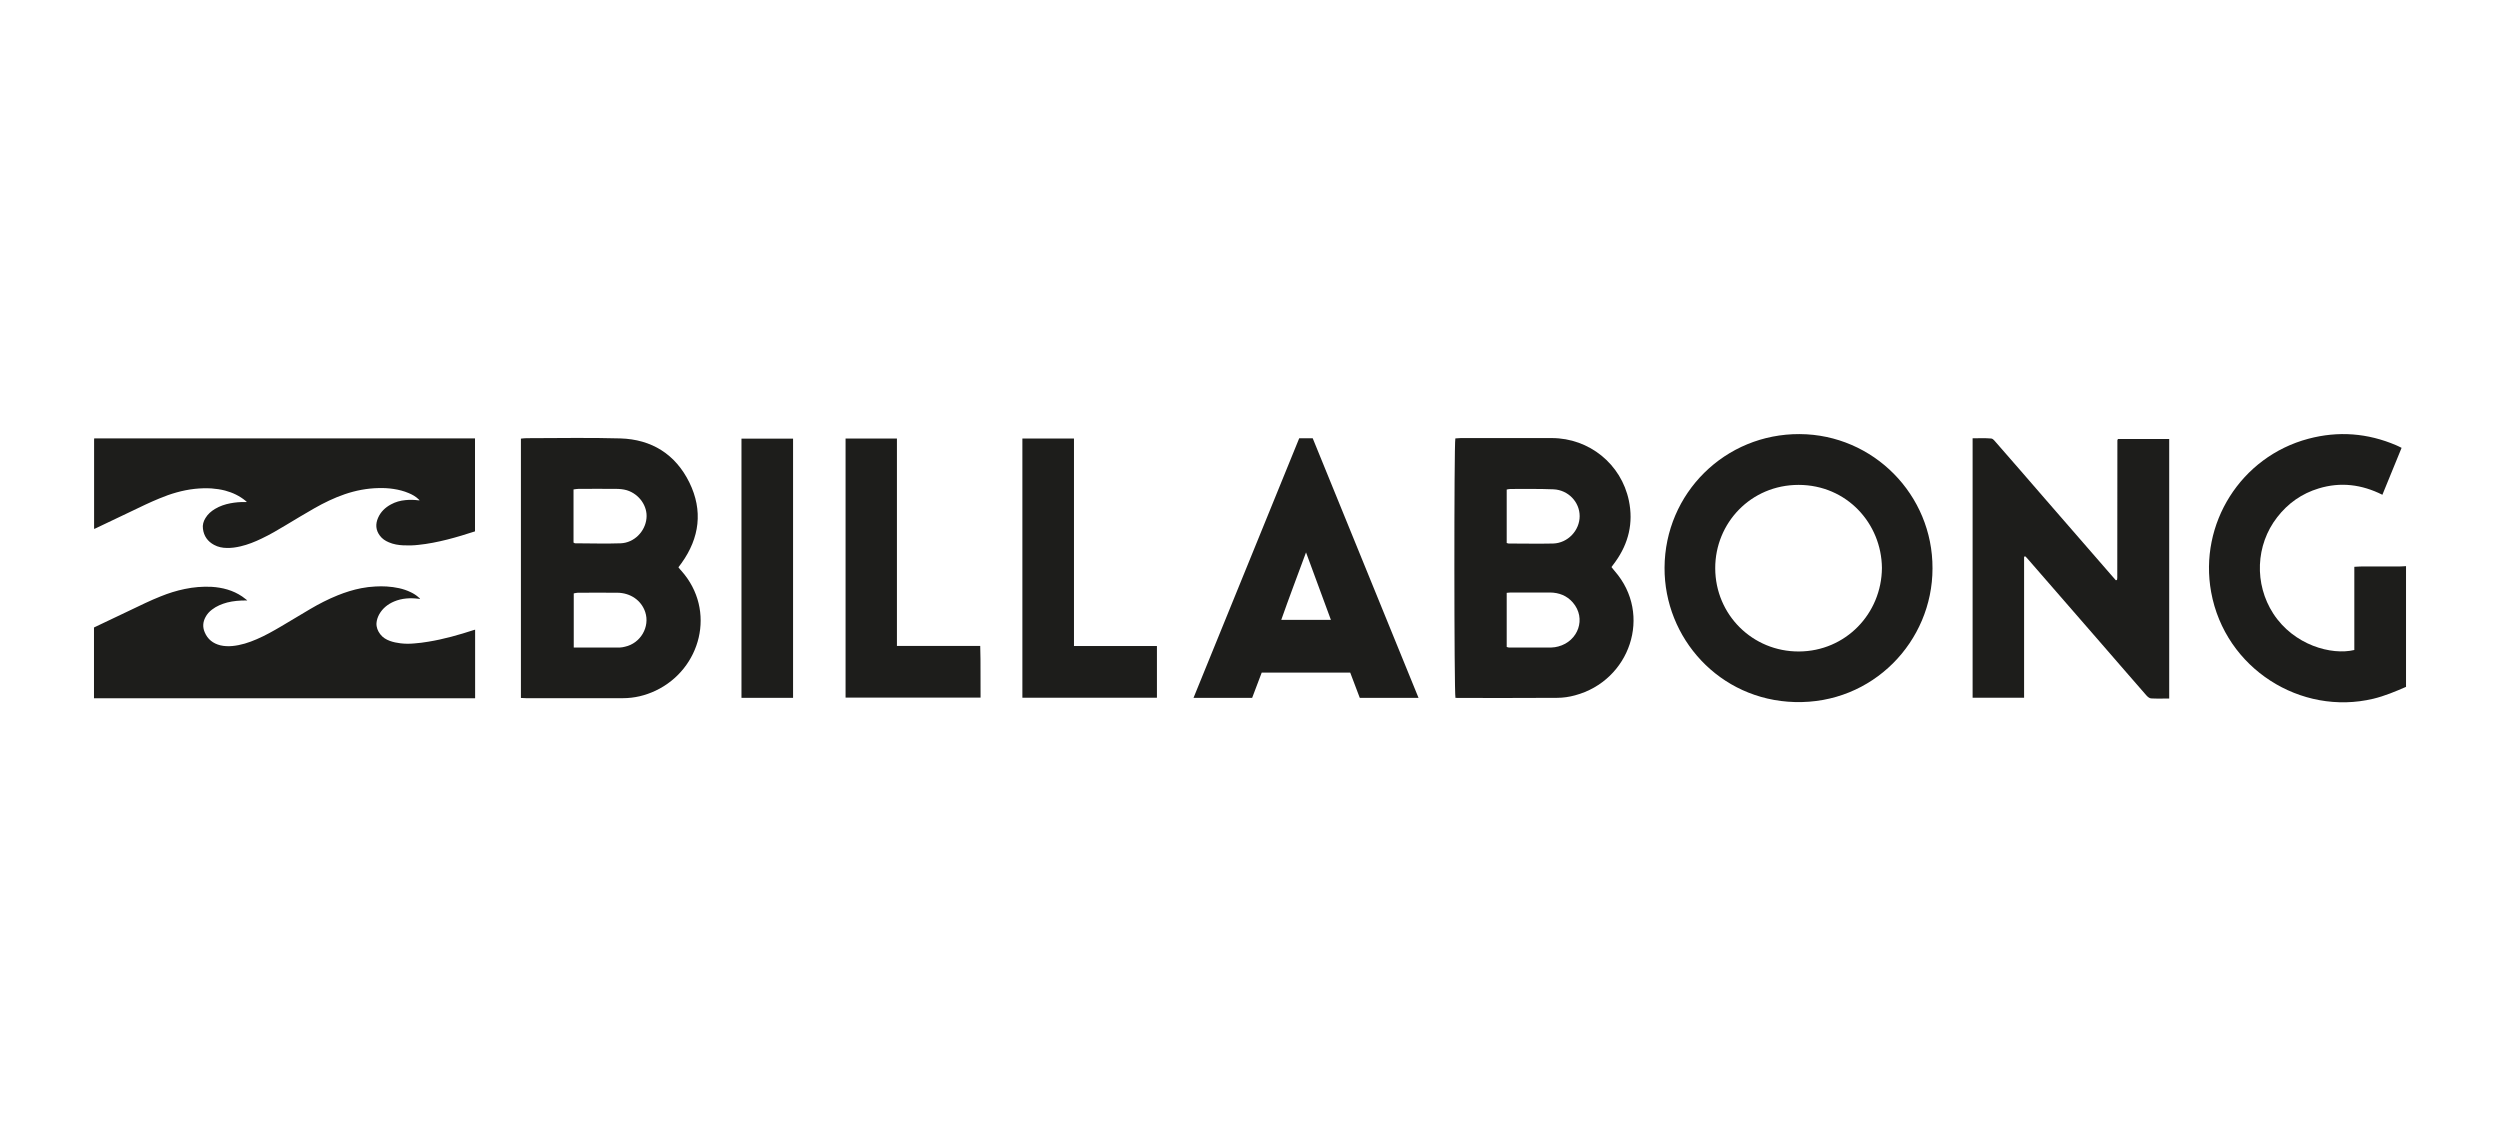 <svg viewBox="0 0 220 100" xmlns="http://www.w3.org/2000/svg" id="Layer_1"><defs><style>.cls-1{fill:#1d1d1b;stroke-width:0px;}</style></defs><g id="QvXdRZ"><path d="M41.8,61.45c-.29,0-.58,0-.87,0-2.73,0-5.46,0-8.19,0-2.91,0-5.82,0-8.73,0-2.85,0-5.71,0-8.56,0-2.34,0-4.69,0-7.03,0-.05,0-.09,0-.15,0v-6.23s.05-.03.08-.04c1.04-.49,2.08-.99,3.11-1.48.88-.42,1.77-.86,2.68-1.22.69-.28,1.39-.5,2.12-.65.39-.08.78-.14,1.17-.17.39-.03.79-.04,1.18-.02.97.06,1.89.3,2.7.85.12.08.24.18.36.27.03.02.05.04.09.08-.05,0-.07,0-.1,0-.56,0-1.12.04-1.67.18-.48.13-.94.32-1.33.62-.24.18-.44.4-.58.67-.23.43-.26.87-.07,1.32.26.63.74,1,1.39,1.16.34.08.69.09,1.04.06.75-.07,1.46-.3,2.15-.6.75-.32,1.45-.72,2.15-1.13.85-.51,1.7-1.02,2.55-1.52.78-.46,1.58-.87,2.42-1.21.67-.27,1.36-.49,2.08-.63.41-.08.83-.13,1.25-.15.33-.02.66-.02.99,0,.74.05,1.46.18,2.13.51.25.12.49.27.69.46.03.03.07.05.11.08,0,.01-.01.02-.02.04-.04,0-.07,0-.11-.01-.73-.09-1.46-.05-2.15.24-.56.24-1.01.6-1.31,1.13-.13.24-.22.5-.24.77-.02.37.11.69.33.98.22.29.52.47.85.59.3.11.61.17.93.21.41.05.82.05,1.23.01.4-.03.81-.08,1.21-.15,1.37-.22,2.7-.6,4.02-1.03.03-.01.07-.02.11-.03v6.01Z" class="cls-1"></path><path d="M41.8,46.76c-.39.12-.79.25-1.18.37-.83.25-1.67.47-2.52.63-.43.08-.86.15-1.29.19-.43.05-.87.06-1.31.04-.44-.02-.88-.09-1.29-.27-.31-.13-.58-.31-.78-.58-.37-.49-.4-1.02-.16-1.57.23-.53.63-.91,1.13-1.18.4-.22.83-.34,1.28-.38.38-.04.77-.03,1.15.02.03,0,.05,0,.1,0-.04-.04-.07-.07-.1-.1-.25-.24-.55-.41-.87-.54-.42-.18-.86-.29-1.31-.36-.44-.07-.88-.09-1.32-.08-1.03.02-2.02.21-2.99.54-.93.32-1.82.75-2.68,1.24-.84.48-1.67.98-2.5,1.48-.7.42-1.39.83-2.13,1.18-.6.29-1.22.54-1.87.69-.39.09-.78.15-1.18.14-.4,0-.79-.08-1.14-.27-.56-.3-.9-.77-.98-1.41-.05-.34.04-.66.22-.95.21-.35.5-.6.85-.81.42-.25.87-.4,1.34-.49.43-.08.85-.12,1.29-.11.04,0,.08,0,.12,0,0,0,.01,0,.04-.01-.04-.03-.07-.06-.1-.09-.53-.44-1.14-.73-1.81-.91-.39-.1-.79-.16-1.2-.19-.5-.03-.99-.01-1.48.04-1.08.12-2.12.43-3.12.85-.83.34-1.63.73-2.44,1.12-1.06.51-2.11,1.01-3.17,1.51-.03.02-.07.03-.11.05,0-.03-.01-.06-.01-.08,0-.02,0-.04,0-.07,0-2.56,0-5.12,0-7.68,0-.05,0-.1.01-.14h33.51v8.18Z" class="cls-1"></path><path d="M211.74,60.44c-.94.41-1.89.81-2.89,1.05-6.35,1.52-13.04-2.63-14.27-9.39-1.09-6.01,2.61-11.91,8.56-13.49,2.63-.7,5.21-.5,7.72.57.15.06.29.14.48.23-.56,1.38-1.12,2.73-1.69,4.13-1.83-.92-3.69-1.14-5.6-.56-1.49.45-2.71,1.31-3.66,2.54-1.9,2.44-2.03,5.87-.34,8.48,1.81,2.78,5.12,3.68,7.13,3.2v-7.32c.25-.01.44-.03.63-.03,1.11,0,2.21,0,3.32,0,.2,0,.4-.02.6-.03v10.62Z" class="cls-1"></path><path d="M45.84,61.41v-22.81c.18-.02.34-.04.5-.04,2.75,0,5.49-.06,8.24.02,2.77.08,4.87,1.4,6.09,3.89,1.2,2.46.9,4.86-.7,7.09-.08.12-.17.23-.27.36.09.12.17.22.26.31,3.11,3.5,1.71,8.67-2.27,10.55-.91.43-1.87.66-2.88.66-2.84,0-5.67,0-8.51,0-.13,0-.25-.01-.44-.02ZM50.48,56.98c1.41,0,2.75,0,4.09,0,.14,0,.29-.04.43-.07,1.37-.3,2.21-1.75,1.78-3.05-.34-1.02-1.29-1.69-2.46-1.7-1.16-.01-2.32,0-3.47,0-.12,0-.24.04-.36.06v4.77ZM50.48,47.75c.06.03.09.06.12.06,1.34,0,2.69.05,4.03,0,1.18-.05,2.15-1.04,2.26-2.2.11-1.06-.63-2.13-1.73-2.47-.31-.09-.65-.12-.98-.12-1.09-.01-2.17,0-3.26,0-.14,0-.28.03-.45.05v4.69Z" class="cls-1"></path><path d="M128.07,38.58c.15,0,.31-.03.48-.03,2.67,0,5.34,0,8.02,0,3.29.01,6.1,2.29,6.77,5.5.41,1.96-.02,3.76-1.19,5.39-.11.15-.22.29-.34.46.1.12.18.24.28.35,3.36,3.84,1.34,9.65-3.49,10.94-.51.14-1.05.22-1.58.22-2.89.02-5.79.01-8.68.01-.09,0-.18,0-.26-.01-.12-.44-.13-22.27-.01-22.83ZM132.59,56.93c.08.02.13.05.18.05,1.25,0,2.5,0,3.76,0,.2,0,.4-.04.6-.09,1.75-.46,2.49-2.47,1.28-3.87-.53-.61-1.22-.87-2.01-.88-1.14,0-2.28,0-3.42,0-.12,0-.25.02-.39.03v4.75ZM132.58,47.78c.08.02.13.05.18.05,1.31,0,2.61.03,3.92,0,1.29-.04,2.33-1.15,2.33-2.41,0-1.24-1-2.3-2.3-2.36-1.27-.05-2.54-.03-3.8-.03-.1,0-.21.03-.32.05v4.7Z" class="cls-1"></path><path d="M170.06,50.02c0,6.42-5.25,11.95-12.12,11.76-6.65-.18-11.49-5.64-11.46-11.82.03-6.56,5.33-11.8,11.9-11.76,6.47.04,11.71,5.34,11.68,11.82ZM165.61,49.98c-.04-3.92-3.09-7.3-7.33-7.31-4.21,0-7.35,3.36-7.34,7.34.01,4.09,3.29,7.34,7.37,7.32,4.1-.02,7.27-3.32,7.3-7.35Z" class="cls-1"></path><path d="M178.12,48.96v12.44h-4.53v-22.83c.55,0,1.1-.03,1.64.02.16.01.32.23.45.38,1.42,1.62,2.83,3.25,4.24,4.88,1.94,2.24,3.89,4.48,5.84,6.72.14.17.29.33.43.49.03,0,.05,0,.07-.01.01,0,.03-.02.04-.03.01-.05.02-.11.02-.16,0-4.03,0-8.07.01-12.1,0-.02,0-.04.01-.05,0-.02.02-.03.05-.08h4.5v22.84c-.55,0-1.08.02-1.6-.01-.15-.01-.32-.16-.43-.29-1.29-1.47-2.56-2.95-3.84-4.42-2.2-2.53-4.4-5.06-6.6-7.59-.06-.07-.12-.13-.19-.2-.04.01-.08.02-.11.03Z" class="cls-1"></path><path d="M114.33,38.57h1.19c3.09,7.59,6.19,15.19,9.31,22.84h-5.17c-.28-.74-.55-1.47-.84-2.22h-7.79c-.28.74-.56,1.47-.84,2.22h-5.16c3.11-7.63,6.2-15.22,9.3-22.84ZM117.12,54.55c-.73-1.97-1.43-3.89-2.19-5.94-.76,2.06-1.49,3.98-2.18,5.94h4.37Z" class="cls-1"></path><path d="M78.92,56.84h7.34c.05,1.55.01,3.03.03,4.55h-11.88v-22.8h4.52v18.25Z" class="cls-1"></path><path d="M94.51,56.85h7.3v4.55h-11.84v-22.81h4.54v18.26Z" class="cls-1"></path><path d="M69.79,61.41h-4.54v-22.81h4.54v22.81Z" class="cls-1"></path></g></svg>